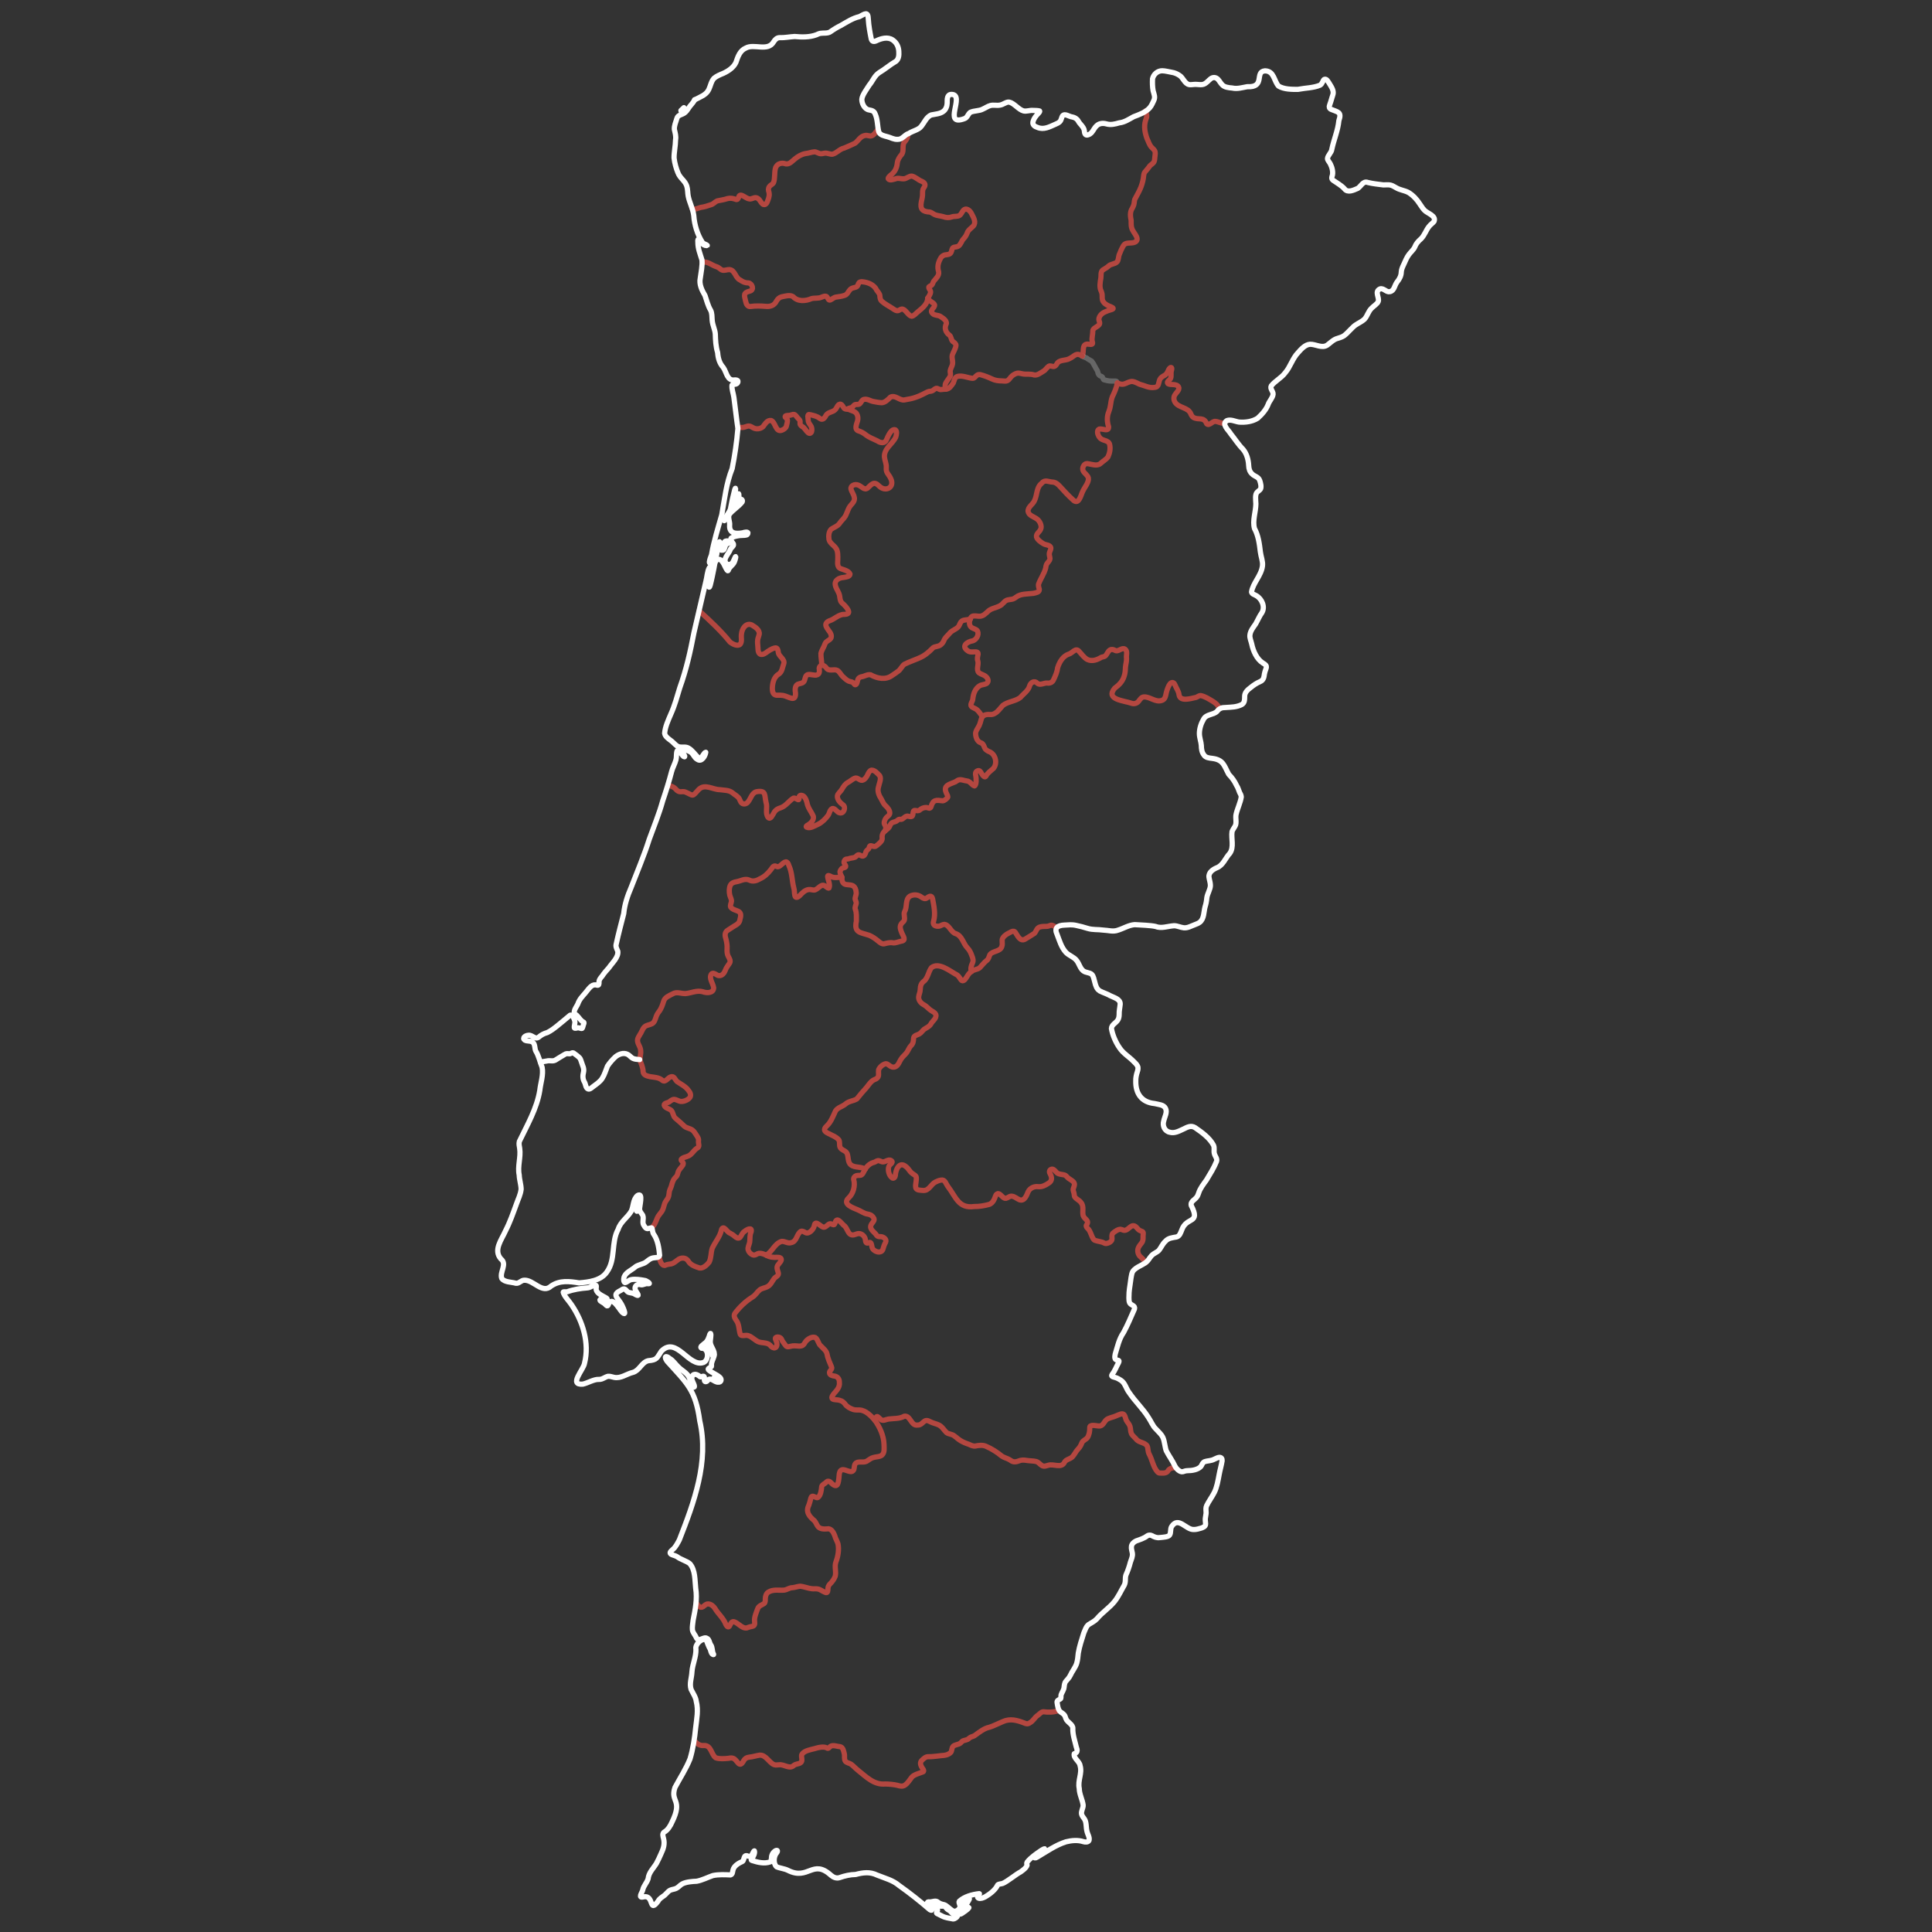 <?xml version="1.0" encoding="UTF-8"?>
<svg id="maps" xmlns="http://www.w3.org/2000/svg" viewBox="0 0 740 740">
  <rect x="0" y="0" width="740" height="740" fill="#333333" stroke="none"/>
  <defs>
    <style>
      .cls-1, .cls-2 {
        stroke: #fff;
      }

      .cls-1, .cls-2, .cls-3 {
        fill: none;
        stroke-linecap: round;
        stroke-linejoin: round;
        stroke-width: 2px;
      }

      .cls-2 {
        opacity: .25;
      }

      .cls-3 {
        stroke: #b44740;
      }
    </style>
  </defs>
  <g id="map-portugal">
    <path id="polyline57" class="cls-3" d="M250.13,469.72c1.2-1.31,1.25-3.08,2.37-4.43.44-.6.96-1.16,1.29-1.83.5-1.05.55-2.35,1.24-3.35.3-.51.7-.93.92-1.48.31-.68.28-1.5.42-2.25.19-.81.59-1.41.81-2.17.31-1.29.73-2.61,1.78-3.47.4-.42.57-.95.7-1.51.21-1.17,1.26-1.96,1.86-2.92.08-.14.14-.28.17-.42.27-.8-1.03-1.19-.76-1.81.58-.85,1.9-.86,2.76-1.34,1.27-.5,2.06-2.18,3.2-2.9,1.35-.63.51-1.7.65-2.83.18-1.04-.56-1.78-1.1-2.68-.37-.55-.7-1.07-1.15-1.41-.89-.75-2.19-.75-3.12-1.51-1.16-1.11-2.29-2.14-3.54-3.17-.86-.8-.76-2.12-1.54-2.93-.7-.69-2.38-.83-2.69-1.98-.12-.95,1.62-.85,2.16-1.46.3-.23.62-.49.96-.63.89-.43,1.84.21,2.68.51,1.22.49,3.33-.38,4.04-1.39.54-.81.17-1.9-.49-2.63-1.12-1.64-2.9-2.41-4.41-3.47-.82-.73-1.08-2.3-2.46-1.79-1.08.32-1.96,2.23-3.19,1.34-1.29-1.19-3.12-1.15-4.74-1.43-1.14-.27-2.54-.56-2.62-1.91-.02-1.6-.85-3.27-1.31-4.63"/>
    <path id="polyline59" class="cls-3" d="M336.25,49.52c-.82.99-1.75,2.95-3.27,2.51-.64-.12-1.24-.3-1.89-.09-1.58.33-2.42,2.04-3.59,2.91-1.34.67-2.83,1.28-4.21,1.88-1.61.29-2.82,1.95-4.44,2.33-.97.1-1.98-.52-2.87-.4l-.33.04c-.43.08-.85.21-1.28.18-.84-.02-1.56-.72-2.43-.72-1.04.06-2.3.57-3.44.66-1.56.3-2.83,1.07-4.04,2.06-1.03.81-2.04,2.12-3.47,1.89-1.56-.58-3.22-.16-3.9,1.4-.59,1.73-.15,4.19-.83,5.84-.29.49-.86.74-1.28,1.12-.55.48-.77,1.24-.61,1.94.47,1.32.27,2.37-.27,3.68-.21.63-.5,1.31-.97,1.53-.76.32-1.28-.27-1.79-1.05-.53-.88-1.29-1.72-2.34-1.49-.69.15-1.33.61-2.06.43-1.2-.06-3.37-2.53-3.96-.81-.23.69-.44,1.35-1.31.95-.86-.33-2.01-.52-3.04-.25-1.27.45-2.61.59-3.92.89-.9.38-1.45,1.23-2.43,1.47-1.35.47-2.45.83-3.89,1.02-1.09.28-2.09.92-3.21.56"/>
    <path id="polyline61" class="cls-3" d="M355.34,114.22c.45-.68.98-1.51,1.1-2.21.18-.95-1.46-1.87-.25-2.44,1-.28.96-.96,1.41-1.8.82-1.09,2.18-2.12,1.93-3.64-.56-1.78-.25-3.33.61-4.97.27-.51.62-.99,1.13-1.26.78-.5,1.98-.17,2.67-.79.28-.27.46-.63.56-1.01.13-.69.31-1.35,1.1-1.43.51-.1,1.12-.13,1.58-.46.9-.7,1.12-1.98,1.9-2.76.59-.61,1.03-1.32,1.34-2.12.41-1.27,1.56-1.87,2.39-2.77,1.18-1.43.12-3.14-.61-4.58-.62-1.39-2.24-2.77-3.4-1.17-.42.59-.71,1.32-1.24,1.69-.87.57-2.04.22-2.98.58-1.1.4-2.19.31-3.27-.08-1.26-.38-2.61-.37-3.59-.96-.52-.3-1.02-.7-1.6-.83-2.73-.11-3.79-1.11-3.22-3.92.17-.77.41-1.7.45-2.53.05-1.08-.12-1.91.44-2.75.94-1.23.53-2.01-.81-2.6-1.25-.43-2.47-1.75-3.76-1.96-.98-.04-1.85.84-2.78,1.01-1.2.18-2.32-.47-3.51.06-.79.19-2.21.76-2.72-.05-.1-.51.55-1.01.93-1.37,1.56-1.14,2.38-2.71,2.55-4.69.16-1.32.9-2.36,1.7-3.29.95-1.3.08-3.25.96-4.6.77-.93,1.56-1.83,1.26-3.16"/>
    <path id="polyline63" class="cls-3" d="M269.07,100.41c1.97-.33,3.26.96,4.9,1.58.37.13.73.24,1.08.43.79.43,1.25,1.24,2.32,1.11.66-.04,1.33-.28,1.99-.27,2.2.14,2.27,3.23,4.12,3.98,1.02.73,2.01,1.15,3.19,1.13,1.46.17,2.38,2.7.5,3.14-2.55.65-2.14,1.54-1.55,3.98.18.98.74,2.1,1.91,1.9,1.78-.28,3.79-.2,5.64-.06,1.8.21,3.38-.25,4.24-2.02.45-.78,1.1-1.39,1.94-1.61,1.3-.23,3.17-.88,4.43-.07,1.78,1.97,4.78,1.74,7.02.76,1.2-.34,2.65,0,3.76-.52.54-.19,1.16-.52,1.73-.41.55.07.76.94,1.11,1.3.16.18.38.22.62.14.75-.32,1.45-1.05,2.28-1.12.83-.12,2.12-.26,3.07-.6,1.17-.28,1.47-1.41,2.19-2.21.77-.97,2.49-.65,2.91-1.5.16-.29.24-.64.38-.93.26-.57.79-.65,1.45-.62,2.17.2,4.52,1.13,5.48,3.19.47.71,1.18,1.36,1.23,2.18.04.84.17,1.7.9,2.23,1,.93,2.79,1.83,3.93,2.61.54.36,1.15.83,1.8.89.79.07,1.52-1.03,2.36-.52,1.05.42,2.06,2.49,3.18,2.63.97-.13,1.69-1.16,2.46-1.75,1.64-1.36,3.59-2.83,3.72-5.18"/>
    <path id="polyline65" class="cls-3" d="M438.72,42.49c.4.97.74,1.92.31,2.89-.09.27-.19.51-.26.78-.69,2.28-.25,4.6.52,6.81.57,1.16.87,2.41,1.71,3.36.36.43.85.76,1.15,1.23.52.69.31,1.45.2,2.47-.07.64-.06,1.34-.33,1.93-.41.8-1.36,1.12-1.85,1.9-.5.74-1.14,1.39-1.68,2.07-.27.36-.37.8-.43,1.25-.1,1.47-.53,3.12-1.06,4.5-.64,1.65-1.54,3.1-2.34,4.65-.25.7-.17,1.43-.42,2.19-.14.45-.36.89-.59,1.3-.93,1.43-.7,3.13-.39,4.68-.01,1.3-.09,2.59.63,3.79.39.75.99,1.44,1.39,2.29.55,1.14.22,2.01-1,2.32-1.25.38-3.1-.19-3.93,1.09-.66,1.11-1.25,2.43-1.71,3.66-.28.88-.21,1.95-.77,2.64-.8.91-2.44.74-3.3,1.65-.67.64-1.48.99-2.21,1.5-.89.73-.54,2.17-.71,3.12-.27,1.43-.58,3.44,0,4.66.16.39.34.77.42,1.2.23,1.15-.17,2.44.66,3.34.58.82,1.73,1.37,2.67,1.7,2.5,1.03-.55,1.2-1.5,1.74-1.28.45-2.49,1.19-2.93,2.56-.22.58.03,1.19.2,1.72.36,1.55-2.44,1.82-2.6,3.17.06,1.13-.48,3.02-.24,3.95.14.53.28.97.02,1.16-.2.2-.7.18-1.23.1-3.03-.55-1.78,2.83-2.57,4.54"/>
    <path id="polyline67" class="cls-2" d="M427.94,146.68c-.16-.45-.21-.73-.6-.71l-1.7-.02c-1.01.02-2.1-.27-2.85-.5-.31-.19-.35-.98-.78-1.22-.46-.2-.96-.32-1.23-.86-.3-.4-.23-.91-.45-1.33-.78-1.18-1.35-2.65-2.21-3.72-.6-.35-1.35-.7-1.89-1.19-.55-.2-1.18-.41-1.68-.74"/>
    <path id="polyline69" class="cls-3" d="M362.18,149.07c-.11-.68-.26-1.38-.1-1.94.29-.93,1.32-2.03,1.72-2.78.4-.59.23-1.27.15-1.92-.08-.86.48-1.64.74-2.44.64-1.47-.52-3.11.25-4.5.42-.99,1.13-2.17,1.22-3.21.01-.66-.69-1.11-1.24-1.52-.7-.67-.5-1.83-1.32-2.42-1.44-1.09-1.98-2.74-1.14-4.32.27-1.34-1.52-2.28-2.42-2.92-.86-.4-2.15-.31-2.73-.93-1.57-1.37.81-2.1.65-3.4-.32-.87-1.54-1.16-2.08-1.88-.18-.2-.38-.44-.53-.66"/>
    <path id="polyline71" class="cls-3" d="M414.56,136.39c-2.57-1.59-2.87.07-4.97.99-1.47.87-3.95.23-4.84,2.1-.3.46-.64.84-1.04.89-.68.1-1.4-.47-2.05-.08-.79.54-1.14,1.41-2.07,1.92-1.11.63-2.14,1.59-3.46,1.42-1.57-.56-2.84-.12-4.5-.44-.65-.14-1.37-.36-2.02-.25-.81.18-1.76.74-2.36,1.42-.47.53-.83,1.17-1.4,1.44-.58.3-1.28.13-1.98.1-1.37-.02-2.68-.13-3.97-.77-1.41-.67-2.87-1.22-4.34-1.62-.42-.08-.92-.06-1.26.16-.65.38-1.01,1.31-1.85,1.23-1.77-.16-3.9-1.22-5.73-.72-1.12.33-1.18,1.55-1.58,2.5-.74,1.01-1.49,2.44-2.96,2.37"/>
    <path id="polyline73" class="cls-3" d="M324.78,156.65c.34-.28.72-.4,1.17-.49.5-.08.78-.5,1.1-.86.51-.67,1.5-.18,2.15-.55.64-.47.86-1.62,1.72-1.77,1.23-.31,2.43.6,3.61.81.99.19,2.14.41,3.14.46,1.29,0,2.52-1.26,3.36-2.11,1.88-1.01,3.48,1.35,5.38,1.04,1.53-.28,3.17-.53,4.6-1.1,1.51-.51,2.99-1.35,4.37-2.02.56-.23,1.14-.12,1.69-.37.49-.21.99-.83,1.46-.94.67-.13,1.24.58,1.95.46.51-.04,1.11-.15,1.69-.14"/>
    <path id="polyline75" class="cls-3" d="M468.67,162.08c-1.07.09-2.14-.64-3.17-.68-1.14-.15-2.31,1.89-3.31.91-1.16-2.86-3.07-1.27-5.07-2.41-.48-.32-.75-.79-.98-1.31-.97-2.69-4.8-2.25-6.15-4.66-.33-.56-.44-1.24-.31-1.87.17-1.04,1.32-1.81,1.76-2.83.1-.29.15-.63.02-.91-.65-1.55-3.19-.69-4.12-1.37-.73-.86.81-1.34,1.05-2.07.36-.92-.04-1.99.31-2.98.46-1.46-.44-1.53-1.08-.31-.38.88-.76,1.8-1.68,2.24-.65.38-1.35.8-1.66,1.43-.63,1.24-.23,3.04-2.15,3.13-1.98.33-3.77-.75-5.63-1.21-1.11-.5-2.42-1.37-3.65-.98-1.05.25-1.87.97-2.97.98-.65.02-1.32-.23-1.93-.51"/>
    <path id="polyline77" class="cls-3" d="M324.78,156.65c-.6.17-1.23.09-1.6-.47-.34-.44-.56-1.1-1.09-1.33-1.23-.39-1.52,1.54-2.27,2.13-.9.91-2.61.87-3.35,1.98-.52.94-1.25,2.2-2.45,1.33-1.16-.95-2.32-1.1-3.73-1.46-1.36-.41-.72,1.35-.74,2.11.03,1.27,1.1,1.8,1.34,2.96.12.5.08,1.11-.08,1.59-1.07,1.76-2.43-1.65-3.43-2.03-.28-.2-.63-.44-.81-.72-.31-.49.04-1.23-.21-1.67-.13-.34-.54-.67-.91-1.09-.38-.47-.87-1.28-1.42-1.25-.38-.03-.81.17-1.33.29-.55.2-2.23-.09-1.94.75.19.3.63.55.77.86.24.8-.19,1.78-.35,2.64-.22.76-1,1.23-1.71,1.51-2.46.9-2.36-3-4.08-3.71-1.56-.28-2.37,1.44-3.19,2.4-.98.86-2.59,1.04-3.72.38-.51-.27-1.02-.63-1.54-.67-.92-.06-1.66.55-2.61.55-.54.02-1.06,0-1.64-.03"/>
    <path id="polyline79" class="cls-3" d="M371.68,237.01c.6-2.05,2.97-.5,4.43-1.14,1.21-.4,2.06-1.67,3.12-2.32,1.51-.86,3.72-.99,4.95-2.49.35-.35.73-.78,1.14-1.01.83-.51,1.98-.33,2.86-.7.37-.16.68-.39,1.01-.62,1.67-1.38,4.48-1.18,6.58-1.46.97-.23,2.39-.38,2.31-1.48-.15-.73-.5-1.47-.23-2.22.77-2.02,2.12-3.87,2.67-6,.07-.45.12-.93.3-1.34.45-.94,1.63-1.57,1.28-2.77-.09-.48-.25-.99-.19-1.45.08-.87.92-1.86.45-2.53-.61-.88-1.77-.65-2.78-1.27-.99-.57-2.33-1.6-2.57-2.54-.25-1.19,1.13-1.89,1.55-2.88.69-1.22-.28-3.28-1.46-4.07-1.14-.81-3.1-1.3-3.33-2.86-.1-1.73,1.87-2.63,2.47-4.12,1.07-2.13.66-4.95,2.7-6.6,1.32-1.64,2.6-.53,4.28-.49,1.09.07,1.97.79,2.67,1.57,1.63,1.82,3.53,3.86,5.38,5.5,2.07,1.55,2.74-2.19,3.44-3.51.73-1.64,2.43-3.48,2.16-5.1-.22-1.14-1.63-1.82-2.04-2.86-.45-.99.34-2.72,1.52-2.69,1.59.16,3.73,1.14,5.13,0,.9-.89,2.22-1.54,2.91-2.58.65-1.42,1-3.09.63-4.72-.37-1.77-2.76-1.31-3.76-2.6-.72-.81-1.47-2.78-.18-3.33,1.1-.26,3.75,1.25,3.53-.93-.59-1.76-.71-3.87.1-5.75.3-.78.52-1.59.63-2.43.14-1.11.33-2.22.68-3.17.82-1.72,1.62-3.47,1.95-5.36"/>
    <path id="polyline81" class="cls-3" d="M324.78,156.65c1.16.69,2.82.78,3.41,1.95.41.75.51,1.66.3,2.5-.39,1.47-1.43,3.41.46,3.99.8.22,1.76.75,2.53,1.35,1.46,1.19,2.98,1.63,4.58,2.45,1.22.83,2.89,1.12,3.53-.56.56-1.24,1.77-4.32,3.37-3.68.64.43.47,1.81.1,2.85-1.25,2.61-4.46,4.29-4.31,7.5.1,1.23.79,2.71.72,3.87,0,.57-.06,1.13.12,1.69.32.96,1.22,1.78,1.56,2.68,1.72,3.48-2.02,5.41-4.48,2.87-1.93-1.98-2.83-.57-4.38.84-1.28.96-2.27-.71-3.59-1.16-1.12-.49-3.01.1-2.75,1.56.26,1.05,1.1,2.08,1.24,3.1.5,1.78-1.3,2.68-1.99,4.05-.49.9-.89,2.26-1.43,3.22-.57.97-1.48,1.67-2.11,2.61-.69,1.16-2.18,1.6-3.25,2.34-1.01.94-1.09,2.71-.88,3.99.33,1.43,1.95,2.21,2.71,3.41.74,1,.7,2.99.64,4.5-.08,1.14-.2,2.67,1.02,3.19,1.14.47,3.24.85,3.68,2.12.02.98-1.66,1.17-2.48,1.3-1.78.11-3.63,1.11-3.12,3.1.31,1.36,1.36,2.52,1.6,3.9.14.81.17,1.79.65,2.43.39.53,1.04.93,1.47,1.47,1.24,1.4,2.43,3.17-.26,3.24-2.25-.06-3.76,1.87-5.82,2.48-2.67,1.21-.59,3,.4,4.57.43.77.62,1.79-.05,2.43-.65.62-1.57.82-1.95,1.75-.41,1.28-1.29,2.42-1.58,3.72-.06,1.45.32,2.99.31,4.48"/>
    <path id="polyline83" class="cls-3" d="M314.76,254.75c.71.11,1.27.43,1.69,1.01.95,1.6,2.94.33,4.29,1.03.92.57,1.38,1.78,2.19,2.45.84.76,1.65,1.65,2.79,1.84.3.06.66.13.9.3.44.29.64.94,1,.9.62-.13.71-1.09.86-1.63.14-.77.62-1.22,1.37-1.41,1.21-.11,2.37-1.05,3.6-.78,2.49,1.4,5.76,2.13,8.27.24.87-.6,1.66-1.1,2.36-1.65.9-.65,1.52-2.15,2.38-2.65,1.51-.79,4.02-1.65,5.44-2.3,2.13-.82,3.92-2.35,5.47-3.97.68-.57,1.97-.43,2.77-1.03.56-.39,1.03-.93,1.31-1.56.51-1.44,1.59-2.08,2.49-3.23,1.02-1.08,2.85-1.48,3.4-2.68.32-.58.49-1.3,1.03-1.72.97-.71,2.27-.3,3.3-.89"/>
    <path id="polyline85" class="cls-3" d="M267.81,233.96c4.12,3.78,8.24,7.54,11.76,11.92.95.82,3.09,1.86,3.96.84.81-1.01.24-2.65.46-3.84.15-1.94,1.66-4.49,3.92-3.53,1.3.77,3.22,1.94,2.87,3.65-.06.31-.15.6-.25.9-.68,1.62-.21,3.2-.18,4.89.03.61.19,1.22.55,1.57.59.61,1.73.22,2.39-.28,1.1-.83,2.32-1.64,3.5-1.89,1.04-.29,1.23.94,1.32,1.71.22,1.69,2.8,2.61,2.03,4.51-.47,1.27-.57,2.88-1.79,3.73-1.46.83-2.12,2.37-2.39,3.98-.24,1.62-.44,4.38,1.94,4.16.59-.01,1.34-.02,2.03.1,1.98.3,5.04,2.91,4.75-1.05-.24-1.31-.21-3.12,1.4-3.41.55-.16,1.22-.25,1.64-.64.75-.68.47-2.07,1.31-2.7.9-.7,2.97.39,3.98-.12.81-.3.93-1.15.8-2.02-.17-.86.23-1.38.95-1.68"/>
    <path id="polyline87" class="cls-3" d="M376.29,274.46c.86-.74,1.77-.89,2.83-.79,2.38.21,3.57-2,4.99-3.48,1.98-1.52,4.77-1.54,6.72-3.05,1.21-1.45,3.07-2.57,3.55-4.5.43-1.29,1.84-2.09,2.91-.98,1.08,1.04,2.65-.2,3.87-.03,1.05.14,2-.31,2.4-1.32.66-1.43,1.34-2.9,1.51-4.46.68-2.2,2-4.56,4.29-5.31,1.43-.38,2.65-2.68,3.98-1.01.89.91,1.83,2.33,3.07,3.04,1.85.91,3.77.2,5.42-.79.48-.2.93-.18,1.36-.43.7-.38,1.17-2.02,1.98-2.39.61-.39,1.27-.15,1.87.12,1.27.81,2.61-1.25,3.85-.45,1.13.8.39,2.3.59,3.5.08,1.23-.31,2.27-.41,3.46-.04,1.15-.11,2.37-.5,3.41-.6,2.01-1.94,3.39-3.6,4.58-3.77,4.49,3.72,4.76,6.52,5.82.94.28,1.96.06,2.67-.86.53-.7,1.04-1.56,2.01-1.6,2.3-.12,4.44,2.19,6.81,1.34,1.44-.42,1.48-1.92,1.8-3.2.31-1.04.68-2.26,1.34-3.13.64-.79,1.49-.72,1.92.36.52,1.35,1.44,2.44,1.57,3.89.48,2.69,4.6,1.31,6.51.92.62-.23,1.12-.73,1.81-.69,1.61.31,3.1,1.31,4.51,2.14,1.11.68,2.08,1.48,2.58,2.64"/>
    <path id="polyline89" class="cls-3" d="M376.29,274.46c-.96-1.21-1.66-2.68-3.19-3.23-.52-.23-.98-.47-1.16-.87-.3-.93.69-1.78.68-2.75.19-1.88.95-4.01,2.71-5,.74-.42,1.88-.37,2.6-.86.95-.71.51-1.93-.32-2.62-.76-.67-1.86-.84-2.65-1.45-1.2-1.09.02-3.14-.44-4.55-.35-.89,0-1.78.13-2.66.04-.53-.33-.78-.98-.79-.96-.02-2.05.24-2.9-.34-2.72-1.77-.48-3.54,1.8-3.89,1.43-.43,2.47-2.3,1.87-3.68-.31-.6-1.05-.83-1.64-1.08-1.62-.51-1.8-2.31-1.11-3.67"/>
    <path id="polyline91" class="cls-3" d="M339.01,318.23c.65-.49,1.44-1.01,1.72-1.71.23-.48.42-.97.77-1.27.61-.46,1.61-.41,2.14-.97.35-.29.61-.46.9-.47.3-.03.58.07.88-.03.84-.37,1.49-1.5,2.55-1.13.46.11.92.22,1.22.08.85-.3.14-2.38,1.23-2.31.63.05,1.38.3,1.89-.2.79-.72,2.26-1.25,3.39-.7.45.14.68-.02.89-.5.83-2.8,1.88-2.61,4.49-2.3.82-.07,1.33-.71,1.81-1.16.37-.47-.09-1-.3-1.55-1.63-3.28,1.09-3.53,3.35-4.56.32-.19.65-.46.98-.62,1.12-.5,2.25.18,3.44.3,1.25.11,1.87,1.62,2.9,1.9.81-.34.69-3.05.47-3.95-.17-.64-.16-1.35.46-1.73,1.17-.73,1.47.57,2.07,1.4.52.65.95,1.07,1.33.6.7-1.34,1.88-2.08,2.95-3.07,1.64-2.05.75-5.57-1.81-6.45-.66-.33-1.33-.72-1.58-1.38-.3-.71-.49-1.5-1.24-1.85-1.53-.44-2.12-1.94-2.23-3.43-.14-1.01.86-2.23,1.38-3.3.53-1.08.63-2.36,1.2-3.41"/>
    <path id="polyline93" class="cls-3" d="M255.83,300.78c1.15.22,2.37.66,3.09,1.58.48.54,1.02.9,1.7.9.62.02,1.19-.15,1.81.07,3.41,1.45,2.5,2.07,5.22-.96,2.37-2.3,5.36.1,8.06.09,1.76.27,3.42.11,4.81,1.18.89.8,2.21,1.35,2.72,2.45.2.39.32.83.57,1.19.64.98,2.1.79,2.73-.15,1.07-1.35,1.5-3.48,3.2-3.88,3.8-.65,2.99,1.22,3.67,4.1.66,1.84-.43,4.07.79,5.73.96,1.03,1.62-.86,2.11-1.53.56-1.19,1.48-1.8,2.73-2.16,2-.67,3.18-2.68,4.85-3.67.7-.27,1.63.7,1.99.59.12-.06.15-.12.17-.28.04-.48-.07-1.2.51-1.37,1.47-.33,2.19,1.51,2.51,2.68.36,2.21,1.71,3.51,2.48,5.39.25,1.57-1.16,2.77-2.47,3.47-.3.22-.38.45-.16.62,1.42.65,2.91-.44,4.42-1.09,1.55-.76,2.8-2.04,3.82-3.41.59-.8.63-2.19,1.61-2.61,1.05-.31,1.8,1.45,2.81,1.62,1.68.49,2.53-2.21,1.32-3.05-1.07-.74-2.28-2.03-2.16-3.4.1-.93,1.16-1.58,1.71-2.53.57-1.02,1.22-2.02,2.26-2.62,1.11-.55,1.89-1.51,3.02-1.73,1.01-.1,1.88,1.36,2.94.73.77-.38,1.28-1.23,1.66-1.99.32-.76.78-1.63,1.48-1.75,1.24-.05,2.32,1.27,3.13,2.13.74,1.26-.25,3.03-.48,4.39-.47,1.5.18,3.17,1.06,4.48.5.93.91,2,1.71,2.67.79.7,1.63,1.76,1.57,2.85-.08.92-1.13,1.22-1.59,2.03-.29.46-.51,1.08-.55,1.55-.07.79.8,1.26.58,2.28-.06.29-.13.59-.23.87"/>
    <path id="polyline95" class="cls-3" d="M339.01,318.23c-.77.57-1.25,1.6-1.13,2.58.12,1.01-.41,1.62-1.19,2.29-.54.39-1.01,1.06-1.72,1.14-.52.05-1.16-.45-1.68-.27-.27.12-.32.53-.45.87-.15.51-.81.74-1.08,1.22-.29.91-.71,2.35-1.93,1.71-.29-.17-.67-.38-.98-.36-.57.04-.87.63-1.32.91-.79.35-1.75.27-2.57.64-.48.13-.94,0-1.24.29-.31.3-.55.87-.42,1.28.12.43.79.98.58,1.48-.35.5-1.25.28-1.61.82-.26.3-.5.77-.54,1.14,0,.7.56,1.36.71,2.06"/>
    <path id="polyline97" class="cls-3" d="M404.48,355.11c-.59-.32-1.46-.86-2.02-.71-.37.07-.75.32-1.21.39-.9.12-1.81-.05-2.74.22-1.49.28-1.46,1.6-2.31,2.49-1.17.74-2.39,1.53-3.61,2.24-1.93,1.01-2.88-1.46-3.73-2.68-.26-.4-.8-.5-1.39-.23-1.06.58-1.84.84-2.76,1.69-.27.27-.55.59-.71.93-.4.87.13,2-.25,2.96-.48,2.17-3.65,1.74-4.6,3.27-.36.7-.44,1.55-1.07,2.08-1.13.86-1.81,1.84-2.73,2.81-.85.85-2.4.75-3.29,1.52"/>
    <path id="polyline99" class="cls-3" d="M322.46,336.03c-.15,5.41,5.17.25,5.5,6.01.02.9-.6,1.81-.39,2.47.1.44.38.84.4,1.31,0,.74-.68,1.61-.38,2.42.59,1.49.37,3.01.42,4.61-.97,4.5,1.57,4.27,4.96,5.41,1.31.59,2.23,1.22,3.44,2.23.66.54,1.37,1.15,2.24,1.01,1.1-.27,2.24-.62,3.38-.37,1.09.12,2.03-.42,3.13-.63,2.1-.29.78-1.87.3-3.07-.82-2.01-1.13-3.06.69-4.55.77-.93-.24-2.63.36-3.78,1.05-1.81.12-4.44,1.95-5.81,1.46-.81,3.24-.68,4.6.41.67.44,1.32.7,1.92.26.85-.63,1.83-1.26,2.21.22.52,2.84,1.2,5.75.41,8.64-.45,1.29.42,1.97,1.63,1.95,1.07.11,1.89-1,2.87-.64,1.65.57,2.21,2.96,3.95,3.47,2.5.83,2.84,3.78,4.5,5.49.81.8,1.33,1.93,1.68,2.93.39.99.71,1.85.25,2.85-.47.98-.85,2.2-.39,3.22"/>
    <path id="polyline101" class="cls-3" d="M322.46,336.03c-1.41-.04-2.94.36-4.16-.3-.36-.2-1.35-.74-1.3.03.11,1.25,1.11,3.1.53,4.36-.31.2-.68-.2-.98-.38-1.93-1.71-2.61.39-4.35,1.1-.78.24-1.52-.22-2.32-.13-1.51.09-2.63,1.34-3.56,2.32-2.5,2.2-1.77-1.42-2.26-2.88-.77-2.92-.61-5.86-1.9-8.63-.14-.47-.39-1.09-.79-1.32-.94-.59-2.45,1.77-3.39,1.79-.37-.01-.72-.25-1.08-.31-.86-.04-1.1.78-1.72,1.5-1.09,1.4-2.37,2.62-3.98,3.36-1.4.81-2.8,1.29-4.31.52-1.64-.69-3.22.4-4.8.66-.92.14-1.91.46-2.35,1.36-.53,1.13-.49,2.58-.22,3.81.25.94.83,1.78.61,2.53-.1.66-.57,1.41-.24,2.06,1.54,1.92,4.78.64,3.54,4.64-.1,1.33-1.12,1.98-2.19,2.57-.81.5-1.61,1.07-2.42,1.56-1.39.81-1.19,2.18-.77,3.47.32,1.19.52,2.41.44,3.61-.06,1.03-.02,2.11.46,3,.45.84,1.08,1.76.43,2.68-.53.84-1.21,1.59-1.55,2.57-.61,1.71-2,2.82-3.66,1.59-.51-.31-1.25-.61-1.68-.08-1.1,1.57.69,3.69.86,5.28-.05,2.11-2.72,2.05-4.2,1.48-2.25-.62-4.33.49-6.51.71-1.71.11-3.38-.86-5.02.12-1.36.73-2.94,1.26-3.43,2.84-.45,1.45-.9,2.86-1.88,4.07-.51.66-.9,1.42-1.14,2.27-.22.68-.47,1.4-.97,1.9-.68.65-1.71.71-2.54,1.07-1.22.41-1.62,1.81-2.21,2.87-.62,1.1-1.44,2.03-1.24,3.21.12.82.63,1.53.91,2.3.61,1.49.13,3.13-.08,4.65"/>
    <path id="polyline103" class="cls-1" d="M245.02,405.84c-.93-.07-1.86-.1-2.61-.46-.75-.36-1.28-1.18-2.06-1.55-1.55-.78-3.38-.05-4.61.95-1.16,1.1-2.21,2.27-3.07,3.59-.63,1.52-1.08,3.22-1.99,4.63-.77,1.29-2.29,2.29-3.49,3.18-.62.47-1.29,1.15-1.95.92-.93-.4-.9-1.77-1.36-2.6-.74-1.19-.72-2.54-.37-3.87.29-1.5-.35-2.35-.76-3.73-.19-.54-.35-1.15-.67-1.62-.6-.69-1.73-1.45-2.42-1.97-.59-.29-1.13.44-1.73.31-.62-.08-1.18-.11-1.72.3-1.21.72-2.43,1.44-3.48,2.12-1.17.62-1.96,0-3.36.36-.97.16-1.65.27-2.36.39"/>
    <path id="polyline105" class="cls-3" d="M331.37,447.81c-1.65-1.07-3.85-.45-5.43-1.6-1.3-1.05-.91-2.99-1.47-4.37-.45-1.15-2.31-1.34-2.71-2.43-.37-.88,0-1.94-.45-2.78-1.1-1.31-2.87-1.83-4.36-2.67-.62-.27-1.25-.8-1.11-1.47.06-.46.44-.85.77-1.18,1.67-1.49,2.49-3.83,3.42-5.8.9-1.39,2.57-1.57,3.88-2.7,1.32-1.14,2.94-1.05,4.29-1.91,1.05-1.35,2.33-2.86,3.66-4.31.81-.99,1.76-2.52,2.93-3.01,2.38-.87,1.52-1.91,1.74-3.83.36-.98,1.62-2.14,2.75-2.32.47-.02.83.3,1.33.65.68.58,1.54.87,2.37.49,1.1-.5,1.47-1.86,2.08-2.82.56-.96,1.5-1.64,2.19-2.54.64-.84.91-1.87,1.66-2.67.85-.78.99-1.81,1.01-2.85.08-1.21,1.55-1.21,2.31-1.76.63-.36,1.07-1.13,1.66-1.63.93-.68,1.99-.99,2.64-2.07.6-1.2,2.29-2.14,1.92-3.61-.31-.89-1.56-1.29-2.36-1.96-.73-.61-1.37-1.35-2.22-1.81-1.06-.51-2.05-1.64-2.01-2.93.07-1.01.6-1.83.61-2.93.03-1.27.3-2.32,1.31-3.08,1.65-1.21,1.79-3.78,2.99-5.28,2.87-2.28,7.2,1.47,9.84,2.82.8.58,1.27,1.77,1.76,2.1.37.26.81.02,1.11-.27.89-.92,1.38-2.47,2.61-3.18"/>
    <path id="polyline107" class="cls-3" d="M293.49,480.75c2.36-1.38,3.16-4.4,5.84-5.26,1.27-.17,2.4.91,3.71.47,2.22-.41,2.06-3.35,3.72-4.33.62-.25,1.21.21,1.74.48,1.38.76,3.26-1.41,3.41-2.73.4-2.45,2.66.96,3.79.66.8-.14,1.34-1.06,2.09-1.29.78-.25,1.71,1.11,2.04-.26.65-2.72,2.28-.11,3.31.81,1.62.94,1.47,4.04,3.82,3.7.67-.12,1.32-.53,2.01-.52,1.24.02,2.41,1.18,2.49,2.4.06.88.35,1.52,1.15,1.15,1.17-.68,1.18.83,1.39,1.61.25,1.67,3.41,2.81,4.14.96.25-.97.58-1.94,1.09-2.82.55-1.16-.98-2.14-1.95-2.11-.6-.03-1.09,0-1.47-.43-.67-1.26-2.86-2.25-2.22-3.94.37-1.04,1.87-1.85.91-2.99-.6-.88-1.43-1.21-2.4-1.33-1.29-.26-2.31-1.08-3.53-1.58-1.77-.76-6.21-2.18-3.45-4.65,1.75-1.64,2.53-4.65,1.86-6.95-.11-.72.39-1.34,1.09-1.52.7-.19,1.57.13,2.12-.44.48-.48.77-1.34,1.16-2.04"/>
    <path id="polyline109" class="cls-3" d="M331.37,447.81c.88-1.36,2.05-2.32,3.52-2.64.54-.21.91-.57,1.45-.63.46-.03.91.28,1.36.4,1.22.52,2.45-1.21,3.64-.41,1.19.83-.79,1.45-.91,2.35-.43,1.29.03,3.44,1.36,4.32.57.25,1.05-.22,1.14-.88.08-2.25,1.53-5.69,4.1-3.45.91.64,1.42,1.88,2.32,2.52.5.43,1.28.7,1.56,1.33.29,1.26-.39,2.86-.17,4.05.11,1.27,2.01,1.1,2.98,1.21,2.16.06,2.83-2.36,4.58-3.24.65-.32,1.38-.62,2.08-.73,1.64-.36,1.87,1.39,2.78,2.57,3,3.9,3.97,8.42,10.02,7.54,1.96.05,3.87-.32,5.74-.81,1.39-.51,1.96-1.98,2.43-3.31.19-.5.64-.97,1.17-.77.87.25,1.78,1.97,2.81,1.76.8-.21,1.44-.99,2.35-.8.99.13,1.89.98,2.8,1.35,1.91.68,2.74-1.67,3.3-3.03.67-1.44,2.32-2.2,3.87-1.99,1.53.16,2.8-.55,3.98-1.34,1.5-.87,1.32-2.36.52-3.72-.5-.83.09-1.79,1.03-1.63.62.14.99.76,1.45,1.17.79,1,2.64.71,3.49,1.23.42.3.7.75,1.12,1.06.66.52,1.92,1.08,2.19,1.85.33.74-.15,1.47-.34,2.18-.19.67.24,1.31.32,1.91.09.4.04.82.21,1.16.55.89,1.86,1.32,2.45,2.25,1.21,1.38.4,3.43.8,4.95.56,1.6,2.59,1.78,1.24,3.7-.22.49.21.89.52,1.25,1.18.92,1.55,3.92,2.68,4.52,1.07.43,2.7.49,3.59,1.06.58.33,1.2.14,1.84-.13.78-.34,1.24-.87,1.18-1.69-.03-.63-.15-1.42.29-1.9.78-.73,2.37-1.87,3.37-1.46.28.08.55.21.82.28,1.77.39,2.78-2.77,4.58-1.39.52.42.88,1.06,1.46,1.41.77.43,1.49.4,1.45,1.1.01.4-.06.8-.07,1.21,0,.92.1,1.69-.56,2.54-.37.53-.87,1.06-1.15,1.64-.66,1.29-.27,2.86.81,3.75.71.61,1.43,1.35,1.93,2.21"/>
    <path id="polyline111" class="cls-3" d="M252.59,481.93c.22,1.02.8,2.81,2,2.77.88-.37,1.51-.5,2.57-.62.9-.23,1.62-.92,2.29-1.41,1.27-1.1,3.21-1.16,4.16.33.88,1.59,2.72,2.12,4.35,2.68,1.44.17,2.82-1.17,3.65-2.23.83-1.63.63-3.61,1.19-5.31,1.13-2.47,3.04-4.54,3.56-7.19.81-1.93,2.17,1.09,3.2,1.34.64.34,1.32.76,1.86,1.26.54.5,1.42,1.01,2.04.38.61-.71.81-1.74,1.69-2.26.86-.74,3.11-1.92,2.53.22-.6,1.25-.34,2.63-.54,3.95-.23,1.04-.81,1.97-.59,2.87.21.83.91,1.56,1.68,1.9.54.24,1.05.09,1.54-.19,1.23-.79,2.51-.17,3.72.32"/>
    <path id="polyline113" class="cls-3" d="M293.49,480.75c1.26.78,2.74.94,4.19.83.92-.02,1.65.2,1.57.99-.13.9-1.48,1.77-1.61,2.7-.11.75.27,1.49.46,2.2.35,1.22-1,1.47-1.59,2.27-.79,1.03-1.34,2.46-2.53,3.06-.91.53-2.12.59-2.97,1.24-1,.81-1.6,2-2.71,2.71-2.61,1.59-4.98,3.85-6.81,6.28-.6.94-.04,2.01.57,2.8,1.05,1.34.97,3.68,1.45,5.16.21.64.97.59,1.55.54,1.12-.2,2.06.09,2.94.77.85.56,1.48,1.15,2.31,1.56,1.35.66,3.52.21,4.64,1.38,1.27,1.72,2.94,1.24,2.6-.92-.26-.89-1.01-1.83-.23-2.11.79-.29,1.8.08,2.09.89.29.72.93,1.45,1.45,2.2.59,1.02,1.81.29,2.72.21,2.12-.23,3.6.86,4.72-1.24.7-1.24,2.6-2.48,3.93-1.98,1.11.7,1.14,2.44,2.18,3.23.91,1.02,2.05,1.75,2.36,3.08.28,1.74,1.09,3.43,1.73,4.97.49,1.01-1.09,1.47-.76,2.46.18.67,1.07.92,1.73,1.01,1.35.13,2.08,1.14,2.03,2.46.21,1.74-.91,2.96-1.97,4.14-.43.59-1.32,1.56-.69,2.16.55.45,1.85.23,2.84.58.92.2,1.61.83,2.14,1.58.68.92,1.86,1.52,3.03,1.92.78.23,1.61.13,2.41.18,2.31.09,4.38,2.25,5.88,3.97"/>
    <path id="polyline115" class="cls-3" d="M335.13,544.03c.7-2.51,1.1-1.23,2.37-.2.9.48,1.8-.14,2.8-.3,2.07-.28,4.22-.04,6.07-1.09,2.38-.37,2.55,3.76,5.02,3.39,2.3.08,2.29-2.75,4.75-1.35,1.1.59,2.16.76,3.25,1.23,1.43.61,2.13,1.99,3.12,2.97.86.68,2.11.57,2.97,1.28.48.32,1.03.81,1.57,1.25,1.18.92,2.53,1.47,3.87,1.93.84.33,1.66.86,2.66.72,1.35-.27,2.76-.46,4.06.09,2.25.98,4.29,2.27,6.1,3.79,1.02.67,2.19.83,3.23,1.54,1.29,1.02,2.37.64,3.83.09,1.05-.27,2.09-.05,3.14.09,1.26.16,2.87.06,3.66.68.7.48,1.29,1.37,2.21,1.43.56.05,1.13-.21,1.67-.33,1.99-.7,5.08,1.3,6.24-1.16.57-1.13,2.14-1.18,3.02-2.07.84-.89,1.35-2.15,2.21-3.02.67-.65,1.08-1.46,1.41-2.32.38-.97,1.51-1.22,2.12-1.99.72-1.08.97-2.6.91-3.85,0-.2.03-.46.19-.59.94-.66,2.68.07,3.83-.08,1.14-.25,1.52-1.6,2.31-2.32.8-.78,2.63-.98,3.81-1.55.5-.21.98-.45,1.5-.6,2.27-.79,1.74,1.79,2.75,2.93.54.7,1.08,1.44,1.17,2.35.13.99.14,1.98.79,2.72.44.51.95.97,1.4,1.46.94,1.42,3.34,1.26,4.23,2.66.44.9.21,2.15.83,3.24,1.15,2.13,1.45,4.72,3.08,6.64.19.21.46.44.74.5,1.02.01,2.45.25,3.18-.57.66-1.22,1.51-1.33,2.95-1.52"/>
    <path id="polyline117" class="cls-3" d="M335.13,544.03c1.89,2.7,3.37,5.89,3.47,9.26.02,1.31.3,3.04-.76,4.03-.87.75-2.3.6-3.36.95-.82.21-1.51.77-2.22,1.21-1.24,1.01-3.21.06-4.36.86-.79.58-.6,1.67-.84,2.5-1.11,2.76-5.45-2.85-5.67,2.49-.24,3.04-.59,5.26-3.38,2.31-.53-.41-1.07-.4-1.43-.04-.55.71-1.62.91-1.86,1.8-.1,1.24-.34,3.4-1.46,4.19-.57.34-1.68-.76-2.23-.45-.26.15-.37.37-.46.69-.21.9-.46,1.82-.77,2.71-1.31,2.58.2,4.32,2.14,5.94.44.52.72,1.16,1.05,1.76.85,1.65,2.81,1.44,4.38,1.32,1.23.17,1.93,1.55,2.35,2.6.29,1.17.89,2.04,1.24,3.12.48,2.26.03,4.87-.77,6.94-.69,1.8.2,3.76-.29,5.55-.32.85-.93,1.77-1.58,2.49-.56.57-1.07,1.01-1.17,1.94-.13.88.13,2.35-1.27,1.63-.98-.42-1.84-1.14-2.78-1.24-.69-.11-1.41.02-2.1-.07-1.56-.15-3.01-.84-4.55-.96-1,.07-2.03.52-3.02.56-1.03,0-2.05.82-3.11.93-2,.15-4.26-.39-6.06.79-.8.54-1.09,1.49-1.13,2.43,0,.82.01,1.54-.43,1.89-.89.62-2.1.87-2.5,2.04-.55,1.49-1.32,3.24-1.19,4.65.02.41.1.9.02,1.29-.17.8-.98.8-1.74.96-.47.11-.86.31-1.3.44-1.51.25-2.9-1.4-4.25-2.13-1.54-.91-1.74.47-2.41,1.52-.56.62-1.12-.32-1.36-.82-.84-2.31-2.98-4.04-4.12-6.05-.55-.85-1.46-1.62-2.5-1.72-.61-.07-1.1.26-1.58.67-1.33,1.33-2.3.3-2.97-1.02"/>
    <path id="polyline119" class="cls-3" d="M405.45,655.16c-1.84.73-3.9.73-5.8.48-.95.05-1.53,1-2.42,1.56-1.05.83-1.47,1.95-2.78,2.67-.72.53-1.34.45-2.15.08-2.66-1.05-5.41-1.82-8.21-.53-1.56.63-3.94,1.85-5.18,2.17-2.06.4-4.01,2.03-5.72,3.25-.73.38-1.39.38-2.01.96-.62.71-1.66.69-2.39,1-.39.2-.63.68-1.11.97-.58.42-1.9.51-2.52,1.03-.83.72-.4,2.11-1.25,2.65-1.41,1.15-3.21.86-4.98,1.18-1.07.08-2.12.27-3.26.22-1.12-.05-1.9.72-2.71,1.53-.89,1.03-.03,2.39.64,3.31.22.35.33.81-.11.99-1.25.49-3.59,1.07-4.33,2.12-.69.88-1.51,2.28-2.58,2.96-.89.61-1.94.34-2.89.05-1.34-.31-3.11-.48-4.61-.5-4.33.42-7.36-2.8-10.46-5.25-.94-.73-1.69-1.64-2.63-2.32-.72-.47-1.66-.5-2.21-1.17-.58-.85-.13-2.03-.43-2.99-.27-1-.44-2.31-1.56-2.56-1.12-.06-2.71-.78-3.69-.13-.48.32-.76,1.03-1.35.64-1.19-.73-3.43-.19-4.94.28-1.51.41-3.56.68-4.59,2.02-.47.68-.02,1.59-.09,2.36-.1,1.65-2.1,1.18-3.06,1.99-1.65,1.59-3.8-.5-5.63-.23-.68,0-1.36.2-2.02-.07-1.89-.83-3.16-3.84-5.5-3.61-1.31.18-2.61.65-3.94.76-1.03.11-1.67.52-2.13,1.35-1.76,3.25-2.31-.27-4.01-.9-.58-.23-1.18-.13-1.83,0-1.59.15-3.4.29-4.86-.2-1.81-1.28-1.66-4.89-4.62-4.71-1.39.15-2.53-.61-3.37-1.67"/>
    <polygon id="polygon135" class="cls-1" points="261.99 41.62 261.51 42.38 260.86 42.6 260.81 42.32 261.95 41.23 261.99 41.62"/>
    <path id="polygon137" class="cls-1" d="M276.92,210.72l-.59.03c-.19.02-.23-.14-.32-.34-.14-.27.07-.63.11-.93.07-.31.05-.28.18-.42.28-.34.94-1.13,1.23-1.49.2-.22.16-.26.34-.29.26-.03.95-.18,1.02-.13.07.05.51.74.51.8-.2.17-1.03.23-1.3.63-.31.3-.36.87-.56,1.3-.18.46-.13.65-.53.8l-.09.03Z"/>
    <path id="polygon141" class="cls-1" d="M243.91,463.93c-.2-.16-.23-.3-.21-.53.04-1.03-.11-2.54.09-3.61.11-.16.28-.57.36-.58.44.08.61.17.81.64.11.18.02.23-.04.68-.1.56-.22,1.28-.33,1.87-.02.43-.57,1.34-.64,1.54l-.05-.02Z"/>
    <path id="polygon147" class="cls-1" d="M273.32,519.54c-.07,0-.21.04-.29-.11-.17-.32-.25-.42-.37-.8-.17-.43-.63-1.91-.73-1.97-.07-.02-.21-.05-.27-.07-.31-.14-.63-.93-.71-1.08-.05-.68.2-.91.78-.48.48.94,1.32,2.87,1.73,3.87,0,.07-.09.55-.1.61l-.04.03Z"/>
    <polygon id="polygon151" class="cls-1" points="275.31 528.76 274.65 528.8 273.52 527.97 273.5 527.65 275.33 528.14 275.48 528.42 275.31 528.76"/>
    <path id="polygon153" class="cls-1" d="M368.37,729.5l-.03-.58c0-.23.2-.82.29-.83.3-.1,1.82-.99,2.43-1.16.05.06.21.32.24.41-.11.38-.67,1.17-.83,1.52-.1.16-.09.18-.24.25l-.6.27c-.09.09-1.08.13-1.23.15l-.03-.03Z"/>
    <path id="polygon155" class="cls-1" d="M365.1,735.01c-1.22-.22-3.08-.5-4.04-1.01-.46-.23-1.12-.56-1.63-.81-.44-.23-.74-.31-.73-.52.08-.32.29-.62.38-.93.26-.97-1.8-.75-2.11-1.42-.1-.27,0-.56.22-.75.77-.51,1.63-.29,2.38.29.58.51,1.51.06,2.09.28.38.13.74.7,1.07,1.03.47.45,1.15.6,1.57,1.21.25.31.47.57.8.64.42.18,1.54.03,1.66.61.09.58-1.01,1.34-1.54,1.36h-.12Z"/>
    <path id="polygon157" class="cls-1" d="M367.27,733.15c-.16-.18.05-.54.15-.74.09-.21.11-.16.33-.36.35-.26,1.53-1.37,1.62-1.31.3.58.41.25.76-.12.29-.4.7-.22.98.06-.48.79-1.93,1.63-2.68,2.2-.3.29-.88.25-1.12.31l-.04-.03Z"/>
    <path id="path163" class="cls-1" d="M275.6,207.5c-1.46,2.18-.23,5.24-2.23,7.22-2.79,2.72-1.33-.91-.85-2.19.86-5.1,2.5-10.32,3.94-15.36,1.09-6.05,1.68-11.92,3.98-17.71.99-4.92,1.78-10.31,2.2-15.36-.6-3.91-.98-7.8-1.53-11.82-.21-1.59-.89-3.16-.74-4.74.21-.51,1.26-.13,1.89-.63.26-.22.45-.58.38-.91-.06-.39-.58-.5-1.24-.47-2.94.45-3.03-2.9-4.41-4.84-1.43-1.55-1.96-3.54-2.12-5.65-.71-2.34-.82-4.64-.89-7.07-.11-1.75-1.04-3.29-1.21-5.33-.12-1.31.02-2.64-.6-3.84-1.03-1.67-1.54-3.91-2.13-5.58-1.18-2.02-2.34-4.29-1.82-6.68.27-2.05.89-4.97.64-6.99-.68-2.29-1.57-4.24-1.56-6.78-.02-.42-.07-.73.08-1.03.2-.28.62.43,1.17,1.18.5.64,1.26,1.14,2.07,1.15.14,0,.24-.02.27-.05-.28-.43-1.43-.51-1.9-1.24-1.85-2.93-3.02-6.6-3.26-10.22-.34-2.72-1.65-4.92-2.14-7.46-.22-1.05-.14-2.6-.55-3.86-.72-2.13-2.55-2.91-3.37-5.06-.67-1.61-1.28-3.69-1.49-5.68-.02-2.26.54-4.64.57-6.95.24-1.38-.15-2.62-.45-3.95-.12-1.51.55-2.77.97-4.28.39-1.34,1.87-1.3,2.94-2.09.63-.48,1.1-1.13,1.52-1.8.67-1.13,1.9-2.09,2.3-3.22"/>
    <path id="path163-2" data-name="path163" class="cls-1" d="M411.51,671.78c-.54,1.54,2.01,2.87,2.18,4.47.92,3-.99,5.65-.31,8.8.02,2.16,1.2,4.21,1.49,6.33.08,1.13-.87,2.34-.6,3.5.16.64.65,1.2,1.02,1.74.94,1.23.63,3.34,1.04,4.77.23,1.2,1.11,2.32.8,3.52-.32.74-1.42.73-2.16.49-2.13-.7-4.5-.49-6.69.06-3.95,1.25-7.49,3.78-11.02,5.86-.45.25-.75.36-.85.32-.11-.07,0-.19.09-.3.43-.56,1.66-1.22,2.73-2.08.25-.22.57-.5.75-.73.37-.45.21-.51-.28-.28-.31.14-.68.37-.98.57-1.92,1.3-3.91,2.67-5.27,4.37-.37.54-.08.78-.06,1.24-.39,1.1-1.6,1.89-2.5,2.57-1.58.77-5.1,3.69-6.8,4.38-.65.26-1.44.11-1.98.62-.81,1.83-2.92,3.45-4.66,4.47-.45.25-.92.46-1.42.59-.84.23-1.89,0-1.55-.8.27-.44.89-.9.6-.95-2.69.29-5.69,1.13-7.64,2.9-.44.67.63,1.64.21,2.47-.5.95-1.78,1.83-2.84,1.12-1.06-.61-2.31-2.08-3.29-2.29-.96-.14-1.81-.53-2.56-1.14-.84-.48-2,.18-2.93.11-1.14-.19-1.05.62-.17,1.54.64.74,1.22,1.56.98,1.64-.26.04-.47-.07-.72-.22-3.79-3.29-7.65-6.34-11.81-9.29-2.37-2.03-5.46-2.76-8.33-3.93-2.77-1.36-5.45-1-8.26-.25-1.99.02-4.16.5-6.11,1.19-1.19.4-2.34-.05-3.31-.87-7.11-6.46-8.61,2.18-16.6-1.95-1.24-.61-3.12-.79-4.26-1.32-1.31-1.22-1.14-4.03.04-5.35.2-.32.48-.68.16-.91-.47-.23-1.67.82-1.92,1.68-.4.85-.05,1.96-.63,2.67-2.27.87-4.88.21-7.12-.52-.34-.13-.27-.3,0-.66.52-.66,1.28-2.12.97-3-.11-.04-.35.31-.58.8-.23.49-.47,1.02-.83,1.22-.34.2-.75.07-1.11-.04-1.76-.76-1.23,1.66-2.09,2.09-1.4.61-3.18,1.66-3.55,3.17-.24.72-.12,1.75-.99,1.97-2.09-.1-4.6-.22-6.76.25-1.94.66-4.13,1.81-6.2,2.17-1.55.06-4.09.24-5.54,1.04-.82.44-1.39,1.25-2.23,1.66-1.01.51-2.24.38-3.09,1.25-.49.43-.9.97-1.39,1.39-.89.71-2.01,1.25-2.51,2.28-3.6,4.86-1.45-2.4-5.49-1.66-2.39.67-.72-1.48-.41-2.56.34-1.72,1.51-2.61,2.08-4.36.21-2.36,2.03-3.99,3.18-5.88.65-1.17,1.2-2.45,1.76-3.68.98-2.05,1.49-3.77.96-5.86-.23-.86-.56-1.86.24-2.44,1.39-.77,2.35-2.36,2.98-3.79,4.33-8.79-.76-7.63,1.15-13.29,1.89-3.56,4.29-7.21,5.78-10.98,1.13-3.76,1.78-7.99,2.16-11.94.38-3.35,1.11-6.72.22-10.08-.17-1.62-1.3-3.11-1.98-4.58-.72-2.3.23-4.35.33-6.76.21-2.95,1.63-5.68,1.53-8.65-.47-1.92,2.64-4.67,3.99-3.4.47,1.11.84,2.42,1.47,3.4.25.6.3,1.54.92,1.96.15.09.41.23.4.03-.01-.05-.05-.11-.09-.19-.57-1.02-.27-2.48-1.04-3.49-.5-.73-.56-2.16-1.48-2.48-1.22-.76-3.23,1.67-4.01-.22-.42-1.03-1.36-1.86-1.51-3.01-.13-1.24.16-2.46.27-3.67.81-4.08,1.65-8.13.98-12.28-.34-3.12-.11-6.9-2.21-9.36-1.16-1.04-3.5-1.61-4.88-2.68-.95-.63-2.76-.73-2.7-1.52.08-.57.67-.94,1.07-1.33,1.02-.81,1.97-2.69,2.47-3.64,5.61-14.33,11.43-29.92,7.81-45.54-1.62-11.98-4.95-14.45-12.47-22.8-1.36-1.84-.58-2.47.96-1.1,1.34.72,2.13,2.15,3.34,3.24,1.24,1.3,3.05,2.09,3.94,3.67.7,1.19.68,3.08,1.76,3.98.31.2.49-.02.42-.35-.08-.8-1.08-2.14-1-3.09.27-2.06,2.04-1.52,3.12-.5.41.34,1.51-.66,1.69.17.09.4-.05.85.02,1.26.1.76.92.53,1.26.02,1.08-1.52,2.56.77,4.02.64,1.06.17,1.48-.97.74-1.74-1.19-1.19-3.46-1.94-4.52-3.04-.38-.57,1.24-.89,1.23-1.33-.23-1.42.64-2.56.98-3.89.57-1.92-1.39-3.46-1.46-5.32-.07-.72.43-2.76.13-3.3-.07-.09-.18,0-.28.23-.4,1.27-.84,2.79-2.06,3.56-.61.61-2.02,1.32-1.12,1.85,2.73-.15,2.96,4.36.82,5.41-5.7,2.18-10.36-10.23-16.22-4.3-1.76,2.6-1.56,3.38-5.03,3.66-2.52.6-3.29,3.67-5.77,4.45-2.55.58-4.67,2.48-7.33,1.92-.74-.13-1.51-.47-2.26-.4-1.26.24-2.15,1.25-3.53,1.19-1.91-.1-4.19,1.36-6.14,1.81-5.62.48.31-5.57.63-8.02,1.94-7.71-.68-16.12-5.05-22.47-.97-1.47-2.75-3.18-3.12-4.7.03-.34.76-.06,1.54-.19,2.44-.9,5.12-1.29,7.64-1.48,1.14,0,2.28-1.19,3.37-.98.32.22-.06,1.12.1,1.75.36,1.23,1.66,1.89,2.78,2.51.55.31,1.99.93,1.15,1.15-.7.09-2.13-.71-2.52.18-.05.57,1.26.88,1.99,1.64.17.15.35.38.51.5.28.23.49.2.67-.2,1.33-3.85,4.04,1.34,5.23,2.66,2.5,2.43.03-2.85-.5-3.51-1.57-2.41-3.16-3.18.26-4.85,1.31-1.02,1.56-.17,2.44.62.67.56,1.77.3,2.71.9.33.22,1.77,1.03,1.22.03-.26-.54-.85-1.15-1-1.79-.41-1.31.79-2.25,1.99-1.85,1.08.32,1.85-.64,2.93-.35,1.49.14-.91-1.35-1.4-1.28-1.51-.26-3.36-.6-5-.31-1.03.17-1.64,1.07-2.47,1.15-.51-.18-.52-1.25-.4-1.78.38-2.06,2.93-2.92,4.42-4.26,1-.79,3.01-1.03,4.03-1.81.65-.46,1.22-1.05,1.97-1.37,1.32-.61,2.98,0,3.27-1.18-.22-2.7-.71-5.86-2.2-8.02-.63-.65-.5-2.41-.87-2.55-1.51.18-1.93.94-2.98-1-.85-1.15.33-3.02-.66-4.17-.41-.57-.91-1.18-.96-1.9-.15-.98,1.55-6.69-.77-5.33-1.84,1.46-1.53,4.33-2.47,6.08-1.49,2.47-4.12,4.02-4.98,6.88-2.79,5.08-.82,11.57-4.35,16.38-2.27,3.31-6.88,3.83-10.57,4.14-3.74-.59-7.36-1.08-10.72,1.19-3.42,3.21-6.76-2.41-10.35-2.21-1.17,0-2.02,1.37-3.19,1.16-1.65-.5-4.39-.33-5.4-1.85-.89-2.5,2.21-5.46-.33-7.46-2.99-3.41.3-7.38,1.77-10.77,1.72-3.34,2.84-6.63,4.15-10.18.7-2.06,1.58-3.58,1.83-5.75-.02-1.77-.69-3.66-.73-5.41-.72-3.38.68-6.84.18-10.19-.15-.91-.38-1.79-.13-2.72,3.02-6.32,6.69-12.53,7.83-19.54.3-2.83,1.46-5.93.89-8.83-.88-2.1-1.23-4.31-2.43-6.22-.47-.97-.21-2.47-1.04-3.27-.73-.8-2.33-.41-3.18-.94-1.11-.79.2-1.81,1.41-1.85,1.42-.22,2.5,1.72,3.86.77.99-.87,2.06-1.46,3.33-1.79,1.48-.72,2.59-1.59,3.81-2.56,1.46-1.13,3.61-3.01,4.95-4.1,1.02-.35,1.56,1.43,1.77,2.14.29.85-.3,1.97-.13,2.69.13.34.77.07,1.12.03.51-.22,1.46.34,1.8.2.32-.22.41-1.22.63-1.6.08-.33.24-.54.03-.78-1.22-.56-1.68-1.72-2.76-2.73-1.94-1.04-.06-2.93.51-4.29.67-1.92,1.75-2.84,3-4.36,1.65-2.06,2.53-3.42,4.51-2.78.57.07.59-.54.6-.98-.11-1.01.56-1.8,1.2-2.53.67-1.07,1.63-2.13,2.63-3.26,1.2-1.79,3.7-3.95,3.36-6.26-.39-.99-.93-1.76-.58-2.86.87-3.97,1.83-7.55,2.85-11.54.31-3.42,1.49-6.94,2.8-9.94,2.29-5.97,5.01-12.28,6.97-18.52,1.74-4.83,3.83-9.84,5.16-14.74,1.26-3.67,2.45-7.51,3.4-11.16.38-1.52,1.3-3.08,1.68-4.56.29-1,.07-2.29.4-3.32.71-1.51,1.82,2.15,2.88,2.17.33-.34-.36-.93-.53-1.35-.29-.47-.55-1.12.01-1.33.14-.04.33-.03.54,0,.65.11,1.34.34,1.92.66,1.51.69,1.59,2.27,2.96,3,1.69,1.21,3.1-1.44,3.23-2.71-.71.2-1.13,1.45-1.7,1.94-.35.39-.76.43-1.18.1-1.14-1.09-2.27-2.84-3.74-3.65-1.1-.64-2.34-.2-3.51-.45-1.27-.26-2.15-1.72-3.4-2.55-.91-.73-2.06-1.44-2.22-2.69.2-2.48,1.41-5.07,2.37-7.31,1.55-3.46,2.36-6.59,3.42-10.07,2.52-7.01,4.02-13.75,5.44-21.13,1.42-6.27,3.24-13.81,4.55-19.55.47-1.73.54-4.05,1.38-5.42.45-.6.83-.47.71.4-.01.08-.04.24-.05.32-.4,1.55-.51,2.6-.73,4.7-.13.65-.31,3.47.37,1.36.58-2.2.98-4.31,1.43-6.51.25-1.03.2-2.41,1.11-3.15.83-.59,1.63-.05,2.14.73.64.79,1.17,2.36,1.75,3.15.16.2.31.38.47.14.39-1.41,1.85-1.94,2.39-3.37.17-.48.35-.98.44-1.45.11-.51.05-.78-.3-.01-.26.51-.49,1.23-.83,1.73-.54.81-1.67,1.14-2.41.46-1.61-1.68.93-3.68,1.49-5.36.26-.78,1.46-1.3,1.22-2.1-.27-.68-1.36-1.48-.94-2.26,1.06-.74,3.14-1.09,4.53-1.08,1.08-.04,1.97-.03,1.94-.98-.12-.44-1.26-.26-2.01.01-2.68.47-5.17.28-4.99-2.87.16-1.46-.73-2.76-.18-4.12,1.36-1.79,3.5-2.95,4.95-4.8.15-.27.17-.61-.01-.85-.39-.46-1.06-.13-1.17-.94-.03-.24-.05-.48-.05-.72.02-.31-.01-1.07-.31-.45-.35.66-.37,1.6-.36,2.35,0,.7-.18,1.52-.76,1.94-1.25.74-.61-1.37-.45-1.99.35-1.63.52-2.8.63-4.36-.03-.55-.21-.11-.34.25-.65,2.46-1.18,4.98-1.67,7.52-.52,1.47-1.9,2.77-2.33,4.38"/>
    <path id="polyline121" class="cls-1" d="M266.11,38.24c2-1.11,4.33-1.8,5.34-3.89.7-1.41.94-3.22,2.05-4.38.96-.83,2.25-1.34,3.5-1.86,1.98-.9,4.01-2.27,4.88-4.21.74-2.19,1.52-4.54,3.78-5.49,3.17-1.79,8.43,1.47,10.66-2.38.55-.89,1.25-1.6,2.32-1.61,1.96.08,3.65-.32,5.73-.44,2.72.26,5.68.32,8.27-.63.53-.23,1.01-.48,1.59-.58,1.29-.21,2.73.13,3.82-.6,1.1-.8,2.59-1.72,3.95-2.38,2.36-1.33,4.55-2.82,7.18-3.42,2.08-1.07,3.32-2.18,3.41,1.04.15,2.51.6,4.9,1.09,7.38.21.96.78,1.34,1.85.89,1.94-.95,4.51-1.72,6.44-.34,1.57,1.1,2.23,2.72,2.3,4.44.09,1.38-.02,2.8-1.08,3.68-2.23,1.27-4.18,3.02-6.4,4.33-1.87,1.2-2.46,3.18-3.84,4.81-1,1.62-2.73,3.84-2.85,5.44-.04,1.55,1.03,3.83,2.8,4.07,1.02.18,1.94.4,2.31,1.55.98,2.06.81,4.65,1.39,6.86.57,1.29,2.07,1.5,3.28,1.84,1.28.31,2.36,1.09,3.97,1.02,1.85.02,2.45-1.67,4.23-2.25,1.53-1.03,3.82-1.38,4.81-2.77,1.23-1.55,1.96-3.54,3.77-4.33,1.59-.33,3.5-.41,4.71-1.41.92-.68,1.38-1.98,1.42-3.14.02-1.38-.16-3.36,1.72-3.32,5.3.09-3.73,12.55,4.98,9.25,1.05-.4,1.31-1.81,2.16-2.38,1.43-.69,3.39-.48,4.76-1.23,1.01-.44,1.91-1.1,2.9-1.37,1.18-.34,2.42.07,3.62-.16,1.39-.18,2.53-1.37,3.65-1.15,1.88.4,3.56,2.89,5.48,3.37,1.18.24,2.32-.3,3.54-.2.86.05,1.81-.01,2.58.21.19.21-.15.57-.35.8-.93.9-1.97,2.21-2.2,3.49-.19,1.05.77,1.72,1.7,1.99,2.44,1.08,4.69-.22,6.92-1.19.59-.26,1.25-.53,1.69-1,.58-.61.62-1.55,1.01-2.19.93-1.12,2.45.27,3.75.4.95.2,1.77.65,2.26,1.51.68,1.3,2.18,2.26,2.36,3.75.07.97.32,2.05,1.54,1.55,1.63-.52,1.95-2.37,3.21-3.47,1-.96,2.45-1.04,3.74-.68,1.65.47,3.26.07,4.89-.41,2.04-.21,3.73-1.39,5.47-2.33,2.22-.86,4.65-1.67,6.22-3.47.66-.77,1.13-1.85,1.55-2.78.62-1.28.09-2.33-.27-3.7-.28-1.54-.3-3.09-.23-4.6.38-1.73,1.96-3.1,3.75-3.07,1.24.03,2.47.41,3.71.61.97.13,1.95.58,2.75,1.1,1.54.83,2.06,3.33,3.92,3.6.56.07,1.17-.03,1.74-.07,1.46-.15,2.97.44,4.17-.29.79-.44,1.38-1.2,2.07-1.75.94-.85,2.14-.8,2.98.11.61.65.99,1.48,1.64,2.1.87.91,2.35,1.08,3.79,1.2,1.94.46,3.93-.19,5.75-.5,7.13.36,2.67-5.75,6.81-6.08,3.56.08,3.38,3.85,5.19,5.84,2.09,1.28,5.12,1.26,7.42,1.26,2.79-.55,5.9-.53,8.43-1.59.95-.48,1.08-1.85,1.66-2.23.91-.42,1.56.99,2.04,1.72.79,1.3,1.83,2.8,1.21,4.34-.09.3-.18.56-.27.85-.3,1.05-.61,2.06-.95,2.99-.24.62-.14,1.18.53,1.54,2.61,1.13,4.25.93,3.04,4.35-.37,3.81-1.9,7.18-2.69,10.93-.17,1.44-1.57,2.3-1.67,3.62.02.68.73,1.29,1.1,2.05.67,1.31,1.23,3.4.63,4.78-.16.63-.14,1.03.37,1.44,1.43,1.02,3.22,1.95,4.43,3.32,1.22,1.62,3.47.49,5.06-.19,1.25-.77,2.03-2.96,3.82-2.27,1.86.47,4.01.69,5.99.94.95.02,1.86-.14,2.77.07.75.18,1.41.64,2.09,1,1.41.87,3.21,1.03,4.67,1.79,1.76,1.02,3.34,2.71,4.43,4.45.54.8,1.06,1.63,1.69,2.31,1.11,1.3,4.73,2.13,3.75,4.39-.45.61-1.43,1.22-1.93,1.94-1.11,1.33-1.71,3.41-3.08,4.72-1.03.88-1.92,1.9-2.39,3.18-.48,1.03-1.47,1.82-2.19,2.79-.74.93-1.42,2.49-2.03,3.89-.45.95-.88,1.88-.92,2.85-.02,1.39-.69,2.71-1.59,3.77-1.09,1.45-1.04,3.42-2.82,3.74-1.29.31-2.33-1.45-3.68-1.07-2.35.99-.16,3.35-.74,4.84-.39.99-1.74,1.69-2.51,2.54-1.3,1.17-1.6,2.98-2.77,4.24-.93.9-2.25,1.43-3.31,2.17-1.24.75-2.97,3-4.42,4.09-.76.55-1.62.78-2.57,1.09-1.53.39-2.68,1.65-3.92,2.55-2.04,1.4-4.51-.39-6.62-.3-1.82.1-3.4,1.85-4.58,3.2-2.17,2.25-2.93,5.42-4.94,7.73-1.43,1.94-3.86,3.13-5.31,4.96-.64,1.14.79,2.12.68,3.26-.16,1.38-1.4,2.54-1.85,3.8-.79,2.11-2.42,3.9-4.06,5.38-2.05,1.31-4.74,1.66-7.12,1.47-1.51-.22-3.11-1.12-4.63-.58-2.31,1.38.68,3.71,1.5,5.16,1.5,1.84,2.96,4.16,4.62,5.8,1.48,1.73,2.08,4.08,2.2,6.3.04,1.25.4,2.39,1.31,3.2.97.97,2.43,1.08,2.9,2.45.32.92.72,2.38.34,3.27-.28.49-.83.77-1.23,1.17-1,.86-.63,2.97-.57,4.56-.03,3.09-1.39,6.47-.52,9.47,1.48,2.72,1.86,5.77,2.24,8.94.19,1.71,1.03,3.59.81,5.33-.44,3.74-3.72,6.64-4.19,10.02.16.82,1.14.96,1.76,1.36,2.26,1.27,3.59,4.39,2.15,6.65-.85,1.14-1.57,2.89-2.36,4.24-.86,1.25-2,2.61-2.17,4.23-.15,1.12.43,2.25.69,3.43.54,2.62,1.9,5.79,4.28,7.29,2.27,1.26,1.05,1.78.6,4.1-.09.57-.15,1.2-.37,1.73-.25.68-.77,1.05-1.39,1.33-1.29.54-2.5,1.38-3.6,2.28-1.12.85-2.14,1.78-2.22,3.16-.04,1.23.11,2.68-1.18,3.34-1.89.96-3.9.95-6.01,1.09-1.59,0-2.52.3-3.43,1.52-1.46,1.38-4.04.99-5.1,2.93-.92,1.53-1.62,3.6-1.62,5.48-.02,1.61.67,3.27.74,4.64.02,1.25.15,2.49.94,3.55.7,1.15,2.01,1.22,3.28,1.38,4.32.56,4.49,2.83,6.29,6.1,1.36,1.44,2.14,2.5,2.99,4.28.59.91.8,1.83,1.13,2.59.29.56.65,1.15.67,1.8-.33,2.19-1.52,4.53-2,6.7-.32,1.45.36,3.24-.38,4.49-.37.7-.91,1.32-1.16,2.08-.39,2.63.85,5.94-.86,8.33-1.71,1.79-2.52,4.56-4.96,5.51-1.49.62-3.25,1.81-3.01,3.63.12.99.53,2.02.54,3.03.08,1.49-1.17,3.26-1.37,4.91-.1,1.18-.31,2.32-.67,3.41-.54,1.97-.3,4.5-2.04,5.91-.55.4-1.22.68-1.87.91-1.56.57-2.72,1.33-4.22,1.2-1.29-.12-2.47-.8-3.77-.79-2.39.16-4.86,1.19-7.09.27-1.83-.43-5.65-.54-7.95-.69-2.24.15-4.24,1.44-6.39,2.11-1.92.73-3.69.04-5.69-.02-2.08-.31-3.9-.02-6.01-.66-1.38-.45-2.8-.81-4.23-1.11-1.81-.43-3-.21-4.65-.14-2.56.11-3.97,1.07-2.77,3.56.96,2.47,1.56,4.83,3.36,6.86,1.16,1.24,3.09,1.79,4.08,3.09,1.02,1.2,1.32,3,2.57,3.99,1.02.82,2.57.62,3.31,1.41.61.56.85,1.94,1.09,2.81.38,1.61.78,2.77,1.95,3.51,1.26.67,2.66,1.04,3.91,1.77,1.57.8,4.01,1.32,3.9,3.29-.11,1.3-.45,2.63-.39,3.94-.02.85-.16,1.59-.53,2.13-.69,1.16-2.41,1.78-2.43,3.26.43,2.54,1.65,5.34,3.16,7.48,1.36,2.04,3.55,3.29,5.32,5.1.56.55,1.17,1.11,1.48,1.73.39.71.2,1.46-.03,2.21-.39,1.14-.67,2.45-.61,3.63-.09,4.67,2.15,8.09,7.21,8.58,1.44.38,3.48.39,4.18,1.83.78,1.5-.34,3.26-.66,4.75-.63,1.89.32,4.05,2.34,4.42,1.7.46,3.2-.29,5.12-1.2,1.52-.73,2.9-1.58,4.5-.59,2.62,1.79,5.6,3.94,7.07,6.72.52,1.07.04,2.15.34,3.24.24,1.03,1.2,1.87.84,2.98-1.01,2.5-2.45,4.77-3.87,7.14-1.09,1.5-2.47,3.27-2.98,4.97-.18.5-.34.99-.64,1.43-.76,1.2-2.67,1.78-2.18,3.42,3.62,7.14-1.78,4.05-3.65,9.3-.44,1.07-.79,2.4-2.05,2.7-1.54.29-3.09.34-4.24,1.67-1.1,1-1.54,2.25-2.37,3.31-.74.93-2.12,1.23-2.98,2.24-.42.45-.74.98-1.1,1.47-1.48,2.1-4.71,2.48-6.07,4.57-.58,1.05-.74,3.53-1.03,5.26-.13.97-.29,1.82-.34,2.75,0,1.05-.25,3.03.22,3.97.49.98,2.28.96,1.84,2.36-1.33,2.98-2.6,6.11-4.19,9-1.73,2.46-2.33,5.49-3.19,8.26-.11.55-.22,1.17-.06,1.69.19.8,1.38.45,1.5.91.05.27-.07.52-.19.78-.77,1.35-1.37,3.08-2.38,4.31-.79,1.22.81.92,2.26,1.71.35.18.69.38,1.01.6,1.67,1.05,2.02,3.22,3.17,4.69,2.24,3.36,5.3,6.18,7.45,9.64.91,1.36,1.67,3.18,2.59,4.09,1.18,1.31,2.55,2.44,3.04,3.81.5,1.21.71,3.63,1.17,4.81,1.01,1.99,2.41,3.81,3.33,5.85.55,1.1,1.97,2.43,3.03,2.15.62-.23,1.2-.39,1.88-.4,1.6.01,3.86-.36,4.99-1.58.38-.47.53-1.13.98-1.54.56-.6,1.97-.54,3.02-.84,1.06-.21,2.02-1.02,3.09-1.13.79-.03,1.13.52,1.07,1.31-.25,1.6-.85,3.66-1.13,5.26-.43,2.3-.87,4.9-1.86,6.86-.82,1.63-2.1,3.34-2.91,5-.38.77-.3,1.51-.25,2.33.14,1.15-.43,2.27-.28,3.53.02.49.14.98.08,1.46-.11.75-.95,1.09-1.62,1.33-.91.26-1.98.6-2.8.55-3.01.27-5.89-5.13-8.51-1.21-.73,1.02-.15,2.43-.89,3.4-.57.68-2.24.76-3.73.9-1.09.18-2.08-.23-3-.74-.66-.33-1.35-.25-1.9.16-1.07.86-2.76,1.38-4.11,1.86-.9.4-1.72,1.16-1.82,2.14-.12.85.22,1.71.35,2.54.19,1.22-.34,2.23-.76,3.5-.41,1.65-1,3.32-1.7,4.88-.45,1.35.06,2.46-.64,3.9-1.29,2.19-2.09,4.18-3.78,6.31-1.99,2.45-4.72,4.15-6.71,6.57-.96,1.02-2.05,1.47-3.13,2.17-1.03.78-1.37,2.13-1.88,3.26-.79,2.5-1.66,5.06-2.11,7.71-.13,1.32-.24,2.65-.61,3.91-.53,1.66-1.79,3.09-2.45,4.62-.45.99-1.16,1.55-1.72,2.29-.52.63-.56,1.49-.66,2.27-.09,1.04-.87,2.02-1.14,2.87-.18.75.14,1.36-.35,1.62-.5.33-1.26.49-1.2,1.25.17,1.05.36,3.06,1.39,3.74.66.45,1.41.87,1.69,1.66.13.29.2.59.32.89.52,1.42,2.74,2.15,2.64,3.75-.1,2.32.79,4.78,1.31,7.02.19.57.47,1.22.27,1.8-.12.42-.54.65-1.02.89"/>
  </g>
</svg>